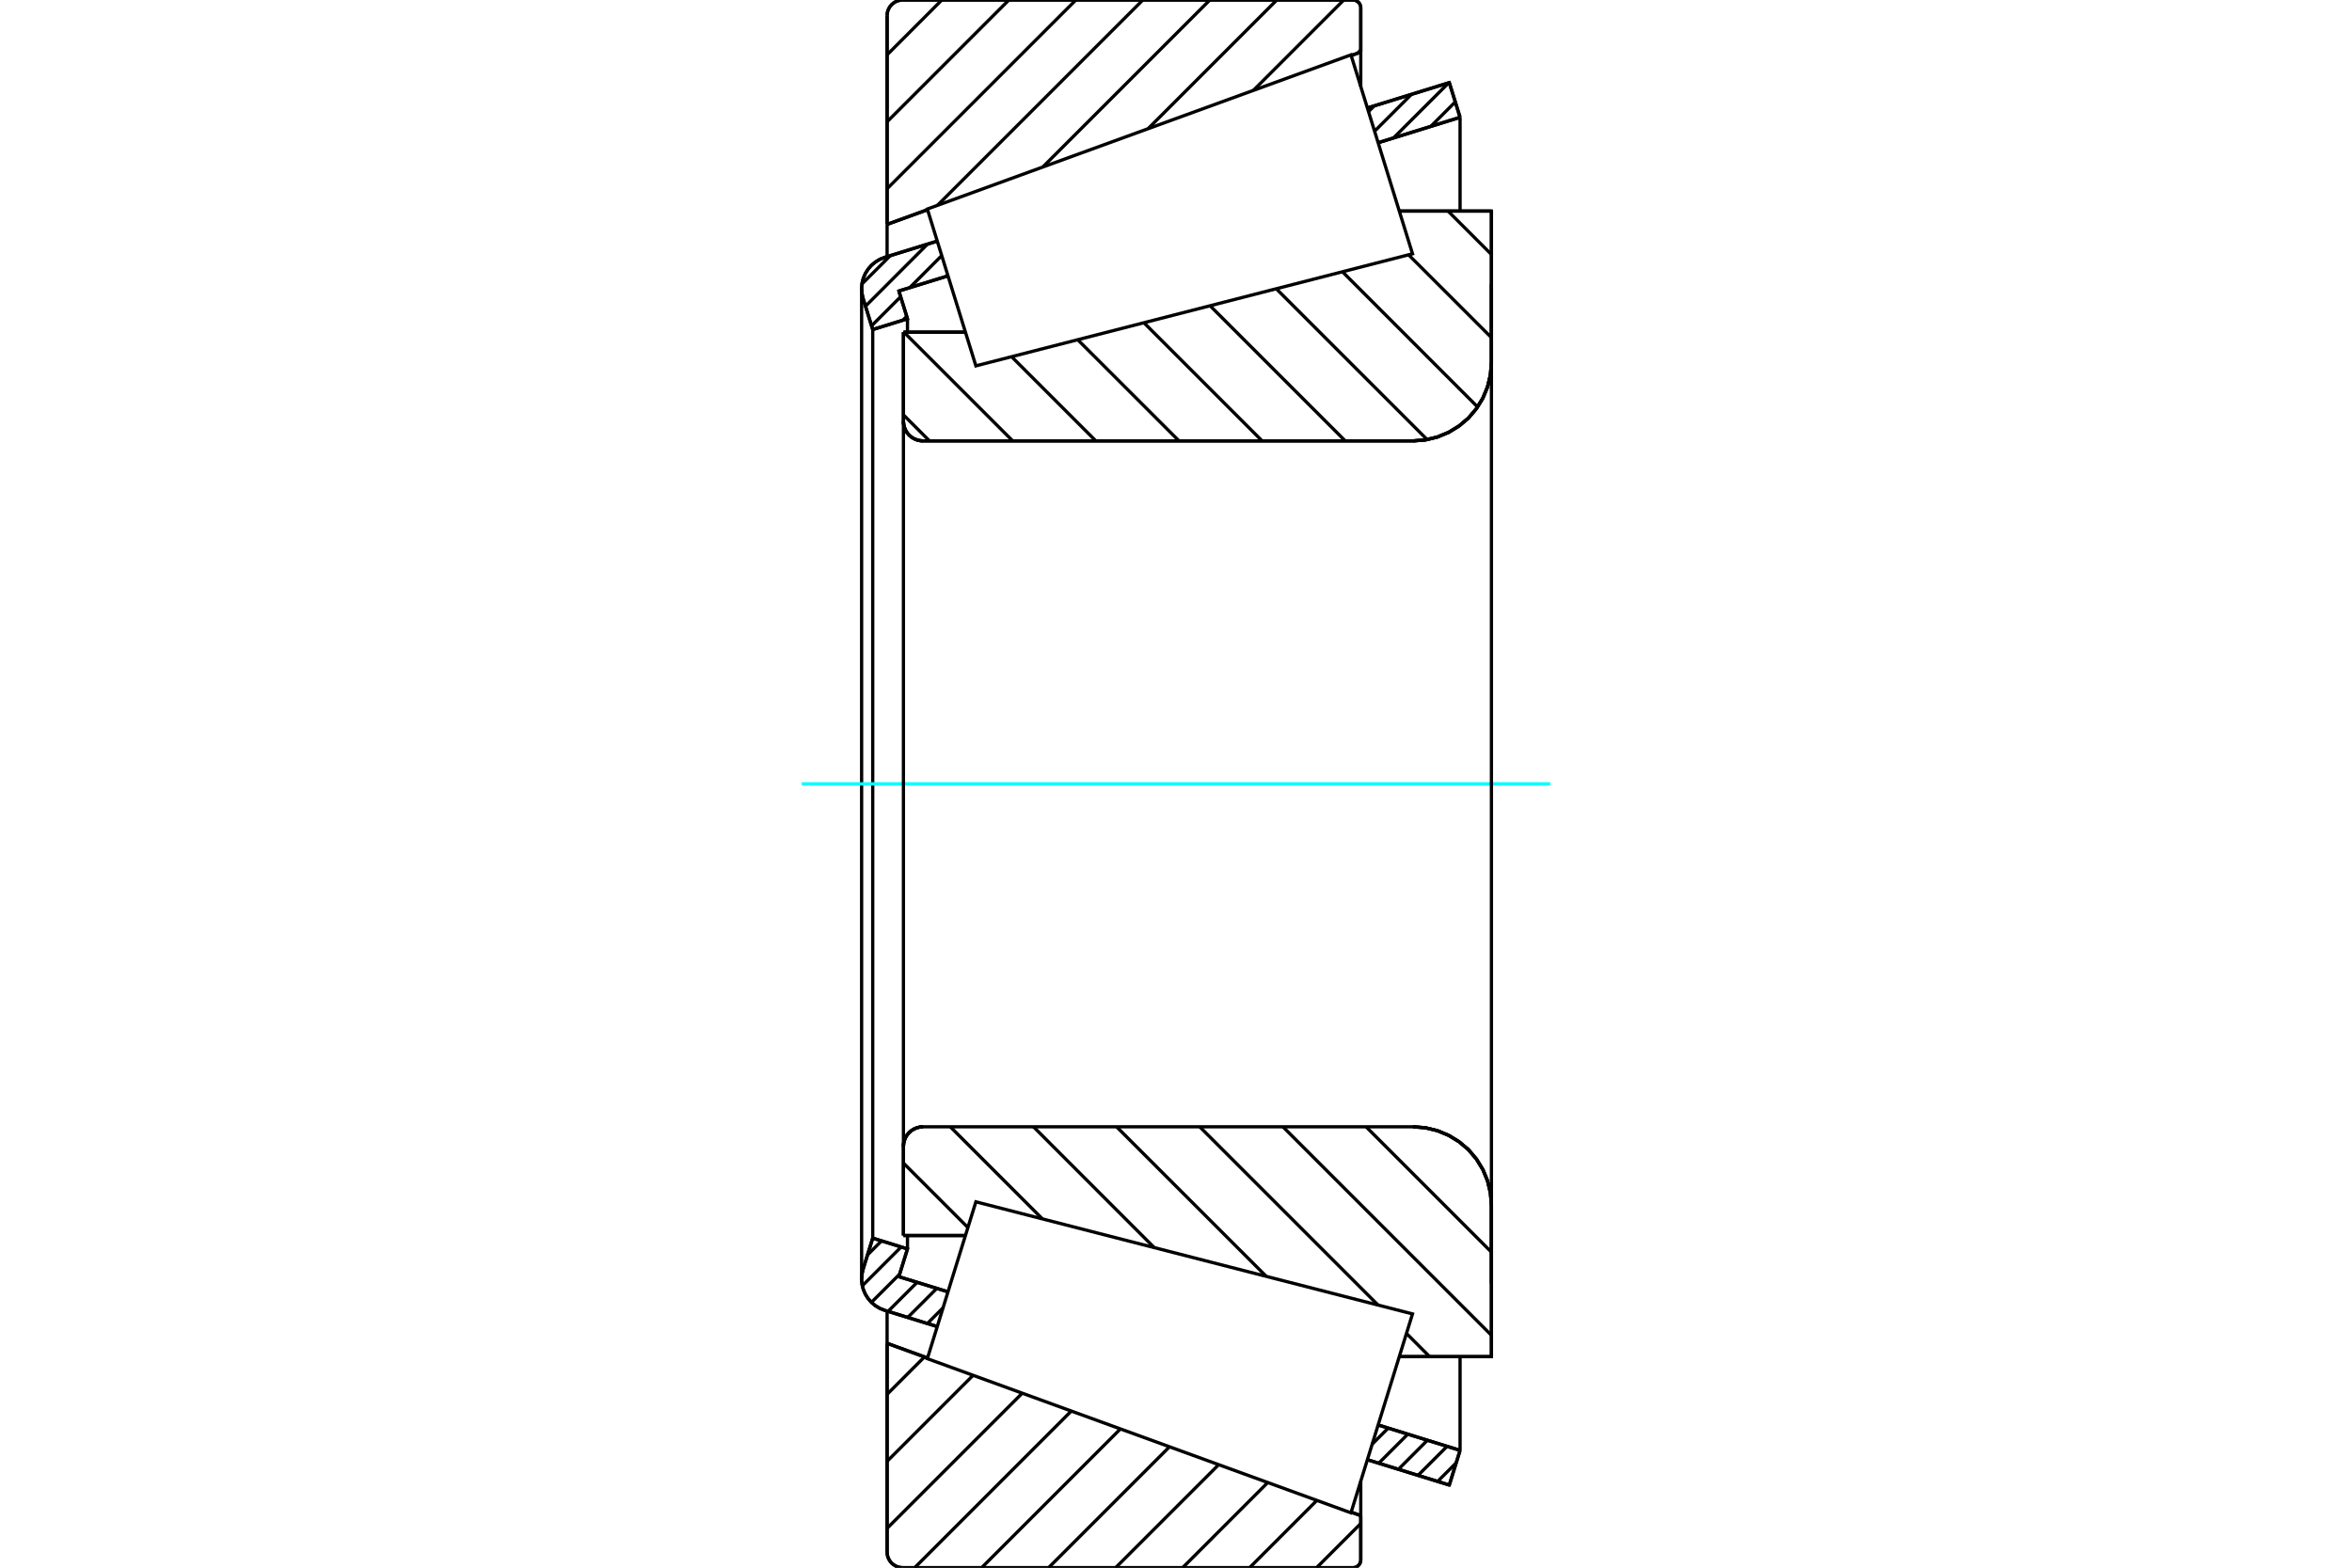 <?xml version="1.0" standalone="no"?>
<!DOCTYPE svg PUBLIC "-//W3C//DTD SVG 1.1//EN"
	"http://www.w3.org/Graphics/SVG/1.1/DTD/svg11.dtd">
<svg xmlns="http://www.w3.org/2000/svg" height="100%" width="100%" viewBox="0 0 36000 24000">
	<rect x="-1800" y="-1200" width="39600" height="26400" style="fill:#FFF"/>
	<g style="fill:none; fill-rule:evenodd" transform="matrix(1 0 0 1 0 0)">
		<g style="fill:none; stroke:#000; stroke-width:50; shape-rendering:geometricPrecision">
			<line x1="13828" y1="5085" x2="14777" y2="5085"/>
			<line x1="13828" y1="6450" x2="13828" y2="5085"/>
			<polyline points="13828,6450 13832,6497 13843,6543 13861,6586 13885,6626 13916,6662 13952,6693 13992,6717 14035,6735 14081,6746 14128,6750"/>
			<line x1="21628" y1="6750" x2="14128" y2="6750"/>
			<polyline points="21628,6750 21816,6735 21999,6691 22173,6619 22333,6521 22477,6399 22599,6255 22697,6095 22769,5921 22813,5738 22828,5550"/>
			<line x1="22828" y1="3231" x2="22828" y2="5550"/>
			<line x1="22828" y1="3231" x2="21418" y2="3231"/>
			<line x1="22828" y1="20769" x2="21418" y2="20769"/>
			<line x1="22828" y1="18450" x2="22828" y2="20769"/>
			<polyline points="22828,18450 22813,18262 22769,18079 22697,17905 22599,17745 22477,17601 22333,17479 22173,17381 21999,17309 21816,17265 21628,17250"/>
			<polyline points="14128,17250 14081,17254 14035,17265 13992,17283 13952,17307 13916,17338 13885,17374 13861,17414 13843,17457 13832,17503 13828,17550"/>
			<line x1="13828" y1="18915" x2="13828" y2="17550"/>
			<line x1="14777" y1="18915" x2="13828" y2="18915"/>
			<line x1="21418" y1="3937" x2="21418" y2="3937"/>
			<line x1="21418" y1="20063" x2="21418" y2="20063"/>
			<polyline points="13828,6450 13832,6497 13843,6543 13861,6586 13885,6626 13916,6662 13952,6693 13992,6717 14035,6735 14081,6746 14128,6750"/>
			<polyline points="14128,17250 14081,17254 14035,17265 13992,17283 13952,17307 13916,17338 13885,17374 13861,17414 13843,17457 13832,17503 13828,17550"/>
			<polyline points="21628,6750 21816,6735 21999,6691 22173,6619 22333,6521 22477,6399 22599,6255 22697,6095 22769,5921 22813,5738 22828,5550"/>
			<polyline points="22828,18450 22813,18262 22769,18079 22697,17905 22599,17745 22477,17601 22333,17479 22173,17381 21999,17309 21816,17265 21628,17250"/>
			<line x1="14346" y1="20309" x2="13541" y2="20060"/>
			<line x1="22183" y1="22735" x2="20929" y2="22347"/>
			<line x1="22348" y1="22204" x2="22183" y2="22735"/>
			<line x1="21094" y1="21815" x2="22348" y2="22204"/>
			<line x1="13758" y1="19545" x2="14510" y2="19777"/>
			<line x1="13890" y1="19120" x2="13758" y2="19545"/>
			<line x1="13358" y1="18955" x2="13890" y2="19120"/>
			<line x1="13210" y1="19433" x2="13358" y2="18955"/>
			<polyline points="13210,19433 13194,19506 13188,19581 13194,19661 13213,19738 13244,19811 13286,19878 13338,19938 13399,19989 13467,20030 13541,20060"/>
			<line x1="20929" y1="1653" x2="22183" y2="1265"/>
			<line x1="13541" y1="3940" x2="14346" y2="3691"/>
			<polyline points="13541,3940 13467,3970 13399,4011 13338,4062 13286,4122 13244,4189 13213,4262 13194,4339 13188,4419 13194,4494 13210,4567"/>
			<line x1="13358" y1="5045" x2="13210" y2="4567"/>
			<line x1="13890" y1="4880" x2="13358" y2="5045"/>
			<line x1="13758" y1="4455" x2="13890" y2="4880"/>
			<line x1="14510" y1="4223" x2="13758" y2="4455"/>
			<line x1="22348" y1="1796" x2="21094" y2="2185"/>
			<line x1="22183" y1="1265" x2="22348" y2="1796"/>
			<line x1="13358" y1="5045" x2="13358" y2="18955"/>
			<line x1="13890" y1="18914" x2="13890" y2="19120"/>
			<line x1="13890" y1="4880" x2="13890" y2="5086"/>
			<line x1="22348" y1="20769" x2="22348" y2="22204"/>
			<line x1="22348" y1="1796" x2="22348" y2="3231"/>
			<line x1="13188" y1="4419" x2="13188" y2="19581"/>
			<polyline points="20708,24000 20727,23999 20745,23994 20762,23987 20779,23977 20793,23965 20805,23951 20815,23934 20822,23917 20827,23899 20828,23880"/>
			<line x1="20828" y1="23203" x2="20828" y2="23880"/>
			<line x1="20681" y1="23150" x2="20828" y2="23203"/>
			<line x1="13578" y1="20565" x2="14197" y2="20790"/>
			<line x1="13578" y1="23760" x2="13578" y2="20565"/>
			<polyline points="13578,23760 13581,23798 13589,23834 13604,23869 13623,23901 13648,23930 13677,23954 13709,23974 13743,23988 13780,23997 13818,24000"/>
			<line x1="20708" y1="24000" x2="13818" y2="24000"/>
			<polyline points="20828,120 20827,101 20822,83 20815,66 20805,49 20793,35 20779,23 20762,13 20745,6 20727,1 20708,0"/>
			<line x1="13818" y1="0" x2="20708" y2="0"/>
			<polyline points="13818,0 13780,3 13743,12 13709,26 13677,46 13648,70 13623,99 13604,131 13589,166 13581,202 13578,240"/>
			<line x1="13578" y1="3435" x2="13578" y2="240"/>
			<line x1="14197" y1="3210" x2="13578" y2="3435"/>
			<line x1="20828" y1="797" x2="20681" y2="850"/>
			<line x1="20828" y1="120" x2="20828" y2="797"/>
			<line x1="20828" y1="22674" x2="20828" y2="23203"/>
			<line x1="20828" y1="797" x2="20828" y2="1326"/>
			<line x1="13578" y1="20070" x2="13578" y2="20565"/>
			<line x1="13578" y1="3435" x2="13578" y2="3930"/>
			<line x1="22163" y1="3231" x2="22828" y2="3896"/>
			<line x1="21560" y1="3901" x2="22828" y2="5168"/>
			<line x1="20548" y1="4161" x2="22616" y2="6230"/>
			<line x1="19535" y1="4421" x2="21844" y2="6730"/>
			<line x1="18522" y1="4681" x2="20591" y2="6750"/>
			<line x1="17509" y1="4941" x2="19318" y2="6750"/>
			<line x1="16496" y1="5201" x2="18046" y2="6750"/>
			<line x1="15484" y1="5461" x2="16773" y2="6750"/>
			<line x1="13835" y1="5085" x2="15500" y2="6750"/>
			<line x1="13828" y1="6351" x2="14227" y2="6750"/>
			<line x1="20909" y1="17250" x2="22828" y2="19169"/>
			<line x1="19636" y1="17250" x2="22828" y2="20442"/>
			<line x1="18363" y1="17250" x2="21092" y2="19979"/>
			<line x1="21528" y1="20414" x2="21882" y2="20769"/>
			<line x1="17090" y1="17250" x2="19380" y2="19539"/>
			<line x1="15818" y1="17250" x2="17667" y2="19100"/>
			<line x1="14545" y1="17250" x2="15955" y2="18660"/>
			<line x1="13828" y1="17806" x2="14815" y2="18793"/>
			<polyline points="13828,5085 13828,6450 13832,6497 13843,6543 13861,6586 13885,6626 13916,6662 13952,6693 13992,6717 14035,6735 14081,6746 14128,6750 21628,6750 21816,6735 21999,6691 22173,6619 22333,6521 22477,6399 22599,6255 22697,6095 22769,5921 22813,5738 22828,5550 22828,3231 21418,3231"/>
			<line x1="14777" y1="5085" x2="13828" y2="5085"/>
			<line x1="13828" y1="18915" x2="14777" y2="18915"/>
			<polyline points="21418,20769 22828,20769 22828,18450 22813,18262 22769,18079 22697,17905 22599,17745 22477,17601 22333,17479 22173,17381 21999,17309 21816,17265 21628,17250 14128,17250 14081,17254 14035,17265 13992,17283 13952,17307 13916,17338 13885,17374 13861,17414 13843,17457 13832,17503 13828,17550 13828,18915"/>
		</g>
		<g style="fill:none; stroke:#0FF; stroke-width:50; shape-rendering:geometricPrecision">
			<line x1="12272" y1="12000" x2="23728" y2="12000"/>
		</g>
		<g style="fill:none; stroke:#000; stroke-width:50; shape-rendering:geometricPrecision">
			<line x1="20828" y1="23324" x2="20152" y2="24000"/>
			<line x1="20156" y1="22970" x2="19126" y2="24000"/>
			<line x1="19404" y1="22697" x2="18101" y2="24000"/>
			<line x1="18653" y1="22423" x2="17076" y2="24000"/>
			<line x1="17901" y1="22149" x2="16050" y2="24000"/>
			<line x1="17149" y1="21876" x2="15025" y2="24000"/>
			<line x1="16397" y1="21602" x2="14000" y2="24000"/>
			<line x1="15646" y1="21329" x2="13578" y2="23397"/>
			<line x1="14894" y1="21055" x2="13578" y2="22371"/>
			<line x1="14150" y1="20773" x2="13578" y2="21346"/>
			<line x1="20828" y1="766" x2="20780" y2="814"/>
			<line x1="20568" y1="0" x2="19185" y2="1383"/>
			<line x1="19543" y1="0" x2="17573" y2="1970"/>
			<line x1="18518" y1="0" x2="15961" y2="2557"/>
			<line x1="17492" y1="0" x2="14349" y2="3143"/>
			<line x1="16467" y1="0" x2="13578" y2="2889"/>
			<line x1="15442" y1="0" x2="13578" y2="1864"/>
			<line x1="14416" y1="0" x2="13578" y2="839"/>
			<line x1="13578" y1="3435" x2="13578" y2="240"/>
			<polyline points="13818,0 13780,3 13743,12 13709,26 13677,46 13648,70 13623,99 13604,131 13589,166 13581,202 13578,240"/>
			<line x1="13818" y1="0" x2="20708" y2="0"/>
			<polyline points="20828,120 20827,101 20822,83 20815,66 20805,49 20793,35 20779,23 20762,13 20745,6 20727,1 20708,0"/>
			<line x1="20828" y1="120" x2="20828" y2="797"/>
			<line x1="14197" y1="3210" x2="13578" y2="3435"/>
			<line x1="20828" y1="797" x2="20681" y2="850"/>
			<line x1="20681" y1="23150" x2="20828" y2="23203"/>
			<line x1="13578" y1="20565" x2="14197" y2="20790"/>
			<line x1="20828" y1="23203" x2="20828" y2="23880"/>
			<polyline points="20708,24000 20727,23999 20745,23994 20762,23987 20779,23977 20793,23965 20805,23951 20815,23934 20822,23917 20827,23899 20828,23880"/>
			<line x1="20708" y1="24000" x2="13818" y2="24000"/>
			<polyline points="13578,23760 13581,23798 13589,23834 13604,23869 13623,23901 13648,23930 13677,23954 13709,23974 13743,23988 13780,23997 13818,24000"/>
			<line x1="13578" y1="23760" x2="13578" y2="20565"/>
			<line x1="22289" y1="22395" x2="22004" y2="22680"/>
			<line x1="22149" y1="22142" x2="21704" y2="22587"/>
			<line x1="21848" y1="22049" x2="21404" y2="22494"/>
			<line x1="21548" y1="21956" x2="21103" y2="22401"/>
			<line x1="21248" y1="21863" x2="21004" y2="22107"/>
			<line x1="14434" y1="20022" x2="14194" y2="20262"/>
			<line x1="14339" y1="19724" x2="13894" y2="20169"/>
			<line x1="14038" y1="19631" x2="13593" y2="20076"/>
			<line x1="13770" y1="19506" x2="13338" y2="19938"/>
			<line x1="13793" y1="19090" x2="13199" y2="19684"/>
			<line x1="13493" y1="18997" x2="13280" y2="19210"/>
			<line x1="22275" y1="1560" x2="21900" y2="1935"/>
			<line x1="22174" y1="1268" x2="21330" y2="2111"/>
			<line x1="21604" y1="1444" x2="21039" y2="2009"/>
			<line x1="21034" y1="1621" x2="20946" y2="1709"/>
			<line x1="14507" y1="4214" x2="14493" y2="4228"/>
			<line x1="13878" y1="4843" x2="13819" y2="4903"/>
			<line x1="14414" y1="3913" x2="13924" y2="4404"/>
			<line x1="13785" y1="4543" x2="13341" y2="4987"/>
			<line x1="14197" y1="3737" x2="13248" y2="4687"/>
			<line x1="13628" y1="3913" x2="13193" y2="4348"/>
			<polyline points="22348,1796 22183,1265 20929,1653"/>
			<polyline points="14346,3691 13541,3940 13468,3969 13400,4010 13340,4060 13288,4119 13246,4185 13215,4257 13195,4333 13188,4412 13193,4490 13210,4567 13358,5045 13890,4880 13758,4455 14510,4223"/>
			<line x1="21094" y1="2185" x2="22348" y2="1796"/>
			<line x1="22348" y1="22204" x2="21094" y2="21815"/>
			<polyline points="14510,19777 13758,19545 13890,19120 13358,18955 13210,19433 13193,19510 13188,19588 13195,19667 13215,19743 13246,19815 13288,19881 13340,19940 13400,19990 13468,20031 13541,20060 14346,20309"/>
			<polyline points="20929,22347 22183,22735 22348,22204"/>
			<polyline points="14565,19599 14937,18399 21620,20115 21149,21637 20678,23160 14194,20800 14565,19599"/>
			<polyline points="14565,4401 14194,3200 20678,840 21149,2363 21620,3885 14937,5601 14565,4401"/>
			<line x1="22828" y1="19650" x2="22828" y2="4350"/>
			<line x1="13828" y1="17550" x2="13828" y2="6450"/>
		</g>
	</g>
</svg>
